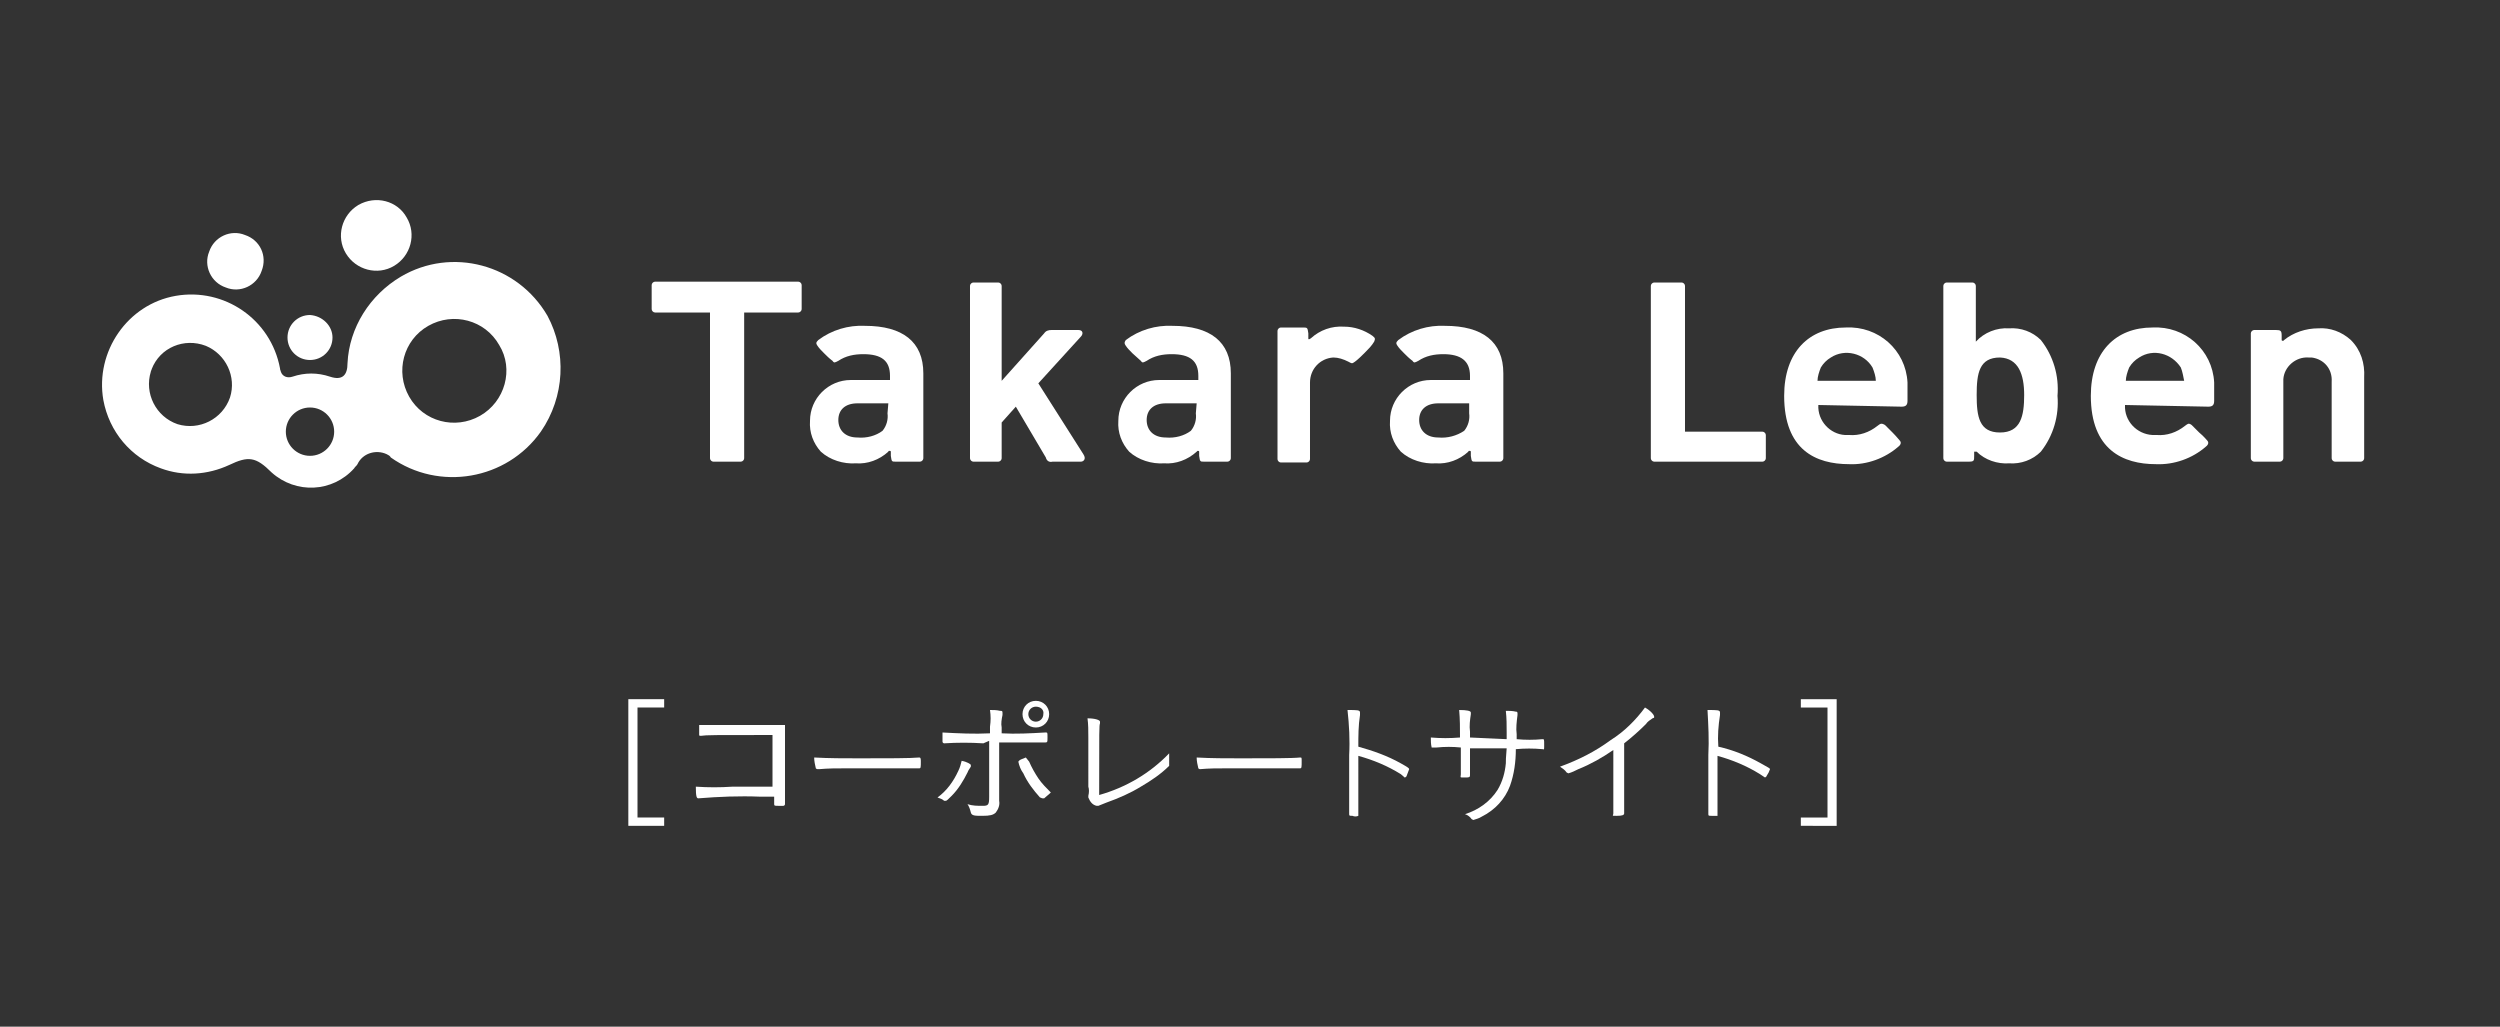<?xml version="1.0" encoding="utf-8"?>
<!-- Generator: Adobe Illustrator 27.8.1, SVG Export Plug-In . SVG Version: 6.00 Build 0)  -->
<svg version="1.1" id="レイヤー_1" xmlns="http://www.w3.org/2000/svg" xmlns:xlink="http://www.w3.org/1999/xlink" x="0px"
	 y="0px" viewBox="0 0 300 123.2" style="enable-background:new 0 0 300 123.2;" xml:space="preserve">
<rect x="0" y="0" width="300" height="123.2" fill="#333333" stroke="none"/>
<style type="text/css">
	.st0{fill:#FFFFFF;}
	.st1{fill:none;}
</style>
<g>
	<path class="st0" d="M85.6,55.4c-0.2,0-0.4-0.2-0.4-0.4l0,0V37.5h-6.6c-0.2,0-0.4-0.2-0.4-0.4v-2.9c0-0.2,0.2-0.4,0.4-0.4l0,0h17.2
		c0.2,0,0.4,0.2,0.4,0.4l0,0v2.9c0,0.2-0.2,0.4-0.4,0.4h-6.5V55c0,0.2-0.2,0.4-0.4,0.4l0,0L85.6,55.4"/>
	<path class="st0" d="M107.5,55.4c-0.5,0-0.5,0-0.6-0.7v-0.5c0-0.1-0.1-0.1-0.2-0.1c0,0-0.1,0-0.1,0.1c-1.1,1-2.5,1.5-3.9,1.4
		c-1.5,0.1-3.1-0.4-4.2-1.4c-0.9-1-1.4-2.3-1.3-3.7c0-2.7,2.2-4.9,4.9-4.9c0.2,0,0.4,0,0.6,0h4.1v-0.5c0-1.8-1-2.6-3.2-2.6
		c-1.1,0-2.1,0.2-3,0.8c-0.4,0.2-0.5,0.3-0.7,0c-0.4-0.3-0.7-0.6-1-0.9c-0.3-0.3-0.6-0.6-0.8-0.9c-0.2-0.3-0.2-0.4,0.1-0.7
		c1.6-1.2,3.6-1.8,5.6-1.7c4.5,0,7,1.9,7,5.7V55c0,0.2-0.2,0.4-0.4,0.4l0,0L107.5,55.4 M106.6,48.4h-3.7c-1.5,0-2.3,0.8-2.3,2
		s0.8,2.1,2.3,2.1c1.1,0.1,2.2-0.2,3-0.8c0.5-0.6,0.7-1.4,0.6-2.1L106.6,48.4z"/>
	<path class="st0" d="M144.5,55.4c-0.5,0-0.5,0-0.6-0.7v-0.5c0-0.1-0.1-0.1-0.2-0.1c0,0,0,0-0.1,0.1c-1.1,1-2.5,1.5-3.9,1.4
		c-1.5,0.1-3.1-0.4-4.2-1.4c-0.9-1-1.4-2.3-1.3-3.7c0-2.7,2.2-4.9,4.9-4.9c0.2,0,0.4,0,0.6,0h4.1v-0.5c0-1.8-1-2.6-3.2-2.6
		c-1.1,0-2.1,0.2-3,0.8c-0.4,0.2-0.5,0.3-0.7,0c-0.3-0.3-0.7-0.6-1-0.9c-0.3-0.3-0.6-0.6-0.8-0.9c-0.2-0.3-0.2-0.4,0-0.7
		c1.6-1.2,3.6-1.8,5.6-1.7c4.5,0,7,1.9,7,5.7V55c0,0.2-0.2,0.4-0.4,0.4l0,0L144.5,55.4 M143.6,48.4h-3.7c-1.5,0-2.3,0.8-2.3,2
		s0.8,2.1,2.3,2.1c1.1,0.1,2.2-0.2,3-0.8c0.5-0.6,0.7-1.4,0.6-2.1L143.6,48.4z"/>
	<path class="st0" d="M177.1,55.4c-0.5,0-0.5,0-0.6-0.7v-0.5c0-0.1-0.1-0.1-0.2-0.1c0,0-0.1,0-0.1,0.1c-1.1,1-2.5,1.5-3.9,1.4
		c-1.5,0.1-3.1-0.4-4.2-1.4c-0.9-1-1.4-2.3-1.3-3.7c0-2.7,2.2-4.9,4.9-4.9c0.2,0,0.4,0,0.6,0h4.1v-0.5c0-1.8-1.1-2.6-3.2-2.6
		c-1.1,0-2.1,0.2-3,0.8c-0.4,0.2-0.5,0.3-0.7,0c-0.4-0.3-0.7-0.6-1-0.9c-0.3-0.3-0.6-0.6-0.8-0.9c-0.2-0.3-0.2-0.4,0.1-0.7
		c1.6-1.2,3.6-1.8,5.6-1.7c4.5,0,7,1.9,7,5.7V55c0,0.2-0.2,0.4-0.4,0.4l0,0L177.1,55.4 M176.3,48.4h-3.7c-1.5,0-2.3,0.8-2.3,2
		s0.8,2.1,2.3,2.1c1.1,0.1,2.2-0.2,3.1-0.8c0.5-0.6,0.7-1.4,0.6-2.1L176.3,48.4z"/>
	<path class="st0" d="M116.8,55.4c-0.2,0-0.4-0.2-0.4-0.4V34.3c0-0.2,0.2-0.4,0.4-0.4h3c0.2,0,0.4,0.2,0.4,0.4l0,0v11.4l5.1-5.7
		c0.2-0.3,0.5-0.4,0.9-0.4h3.2c0.6,0,0.6,0.5,0.3,0.8l-5.1,5.6l5.4,8.5c0.4,0.6,0,0.9-0.3,0.9h-3.4c-0.4,0.1-0.7-0.1-0.8-0.5
		l-3.6-6.1l-1.7,1.9V55c0,0.2-0.2,0.4-0.4,0.4l0,0L116.8,55.4"/>
	<path class="st0" d="M156.3,39.3c0.6,0,0.6,0,0.7,0.7v0.6c0,0.1,0,0.2,0.3,0c1.1-1,2.5-1.5,4-1.4c1.2,0,2.4,0.4,3.4,1.1
		c0.4,0.3,0.3,0.4,0.2,0.7c-0.3,0.5-0.7,0.9-1.1,1.3c-0.4,0.4-0.8,0.8-1.2,1.1c-0.4,0.3-0.4,0.2-0.8,0c-0.6-0.3-1.2-0.5-1.8-0.5
		c-1.6,0.1-2.8,1.4-2.8,3c0,0,0,0,0,0v9.2c0,0.2-0.2,0.4-0.4,0.4l0,0h-3.1c-0.2,0-0.4-0.2-0.4-0.4l0,0V39.7c0-0.2,0.2-0.4,0.4-0.4
		l0,0L156.3,39.3"/>
	<path class="st0" d="M198.5,55.4c-0.2,0-0.4-0.2-0.4-0.4l0,0V34.3c0-0.2,0.2-0.4,0.4-0.4l0,0h3.3c0.2,0,0.4,0.2,0.4,0.4l0,0v17.5
		h9.3c0.2,0,0.4,0.2,0.4,0.4c0,0,0,0,0,0V55c0,0.2-0.2,0.4-0.4,0.4L198.5,55.4"/>
	<path class="st0" d="M218.2,48.6c-0.1,1.9,1.4,3.5,3.2,3.6c0.2,0,0.4,0,0.5,0c1.2,0.1,2.4-0.3,3.4-1.1c0.3-0.2,0.4-0.4,0.9-0.1
		l0.9,0.9c0.5,0.5,0.8,0.9,0.9,1s0.2,0.4-0.2,0.7c-1.6,1.4-3.8,2.2-5.9,2.1c-4,0-7.8-1.7-7.8-8.2c0-5.3,3-8.2,7.4-8.2
		c3.9-0.2,7.2,2.7,7.4,6.6c0,0.4,0,0.7,0,1.1v1.1c0,0.5-0.2,0.7-0.7,0.7L218.2,48.6 M224.7,44.1c-1-1.7-3.3-2.3-5-1.2
		c-0.5,0.3-0.9,0.7-1.2,1.2c-0.2,0.5-0.4,1.1-0.4,1.6h7C225.1,45.2,224.9,44.6,224.7,44.1L224.7,44.1z"/>
	<path class="st0" d="M255,48.6c-0.1,1.9,1.4,3.5,3.3,3.6c0.2,0,0.3,0,0.5,0c1.2,0.1,2.4-0.3,3.4-1.1c0.3-0.2,0.4-0.4,0.8-0.1
		c0.3,0.3,0.6,0.6,0.9,0.9c0.6,0.5,0.9,0.9,1,1c0.1,0.1,0.2,0.4-0.2,0.7c-1.6,1.4-3.8,2.2-6,2.1c-3.9,0-7.8-1.7-7.8-8.2
		c0-5.3,3-8.2,7.4-8.2c3.9-0.2,7.2,2.7,7.4,6.6c0,0.4,0,0.7,0,1.1v1.1c0,0.5-0.2,0.7-0.7,0.7L255,48.6 M261.7,44.1
		c-1.1-1.7-3.3-2.3-5-1.2c-0.5,0.3-0.9,0.7-1.2,1.2c-0.2,0.5-0.4,1.1-0.4,1.6h7C262,45.2,261.9,44.6,261.7,44.1z"/>
	<path class="st0" d="M233.6,55.4c-0.2,0-0.4-0.2-0.4-0.4l0,0V34.3c0-0.2,0.2-0.4,0.4-0.4l0,0h3.1c0.2,0,0.4,0.2,0.4,0.4l0,0V41
		c1-1.1,2.5-1.7,4-1.6c1.4-0.1,2.8,0.4,3.8,1.4c1.5,1.9,2.2,4.3,2,6.7c0.2,2.4-0.5,4.8-2,6.7c-1,1-2.4,1.5-3.8,1.4
		c-1.4,0.1-2.9-0.4-3.9-1.4c0,0-0.2,0-0.3,0v0.5c0,0.6,0,0.7-0.7,0.7L233.6,55.4 M240,42.9c-2.5,0-2.8,1.9-2.8,4.5
		c0,2.6,0.3,4.5,2.8,4.5c2.5,0,2.9-2,2.9-4.5C242.9,44.9,242.2,43,240,42.9L240,42.9z"/>
	<path class="st0" d="M280.2,55.4c-0.2,0-0.4-0.2-0.4-0.4v-9.2c0.1-1.5-0.9-2.7-2.4-2.9c-0.1,0-0.2,0-0.4,0c-1.5-0.1-2.9,1.1-3,2.6
		c0,0.1,0,0.2,0,0.3V55c0,0.2-0.2,0.4-0.4,0.4h-3.1c-0.2,0-0.4-0.2-0.4-0.4V40c0-0.2,0.2-0.4,0.4-0.4l0,0h2.6c0.6,0,0.7,0.1,0.7,0.7
		v0.5c0,0.1,0.1,0.1,0.2,0.1c0,0,0,0,0.1-0.1c1.1-0.9,2.6-1.4,4.1-1.4c1.4-0.1,2.8,0.4,3.9,1.4c1.2,1.2,1.7,2.8,1.6,4.5V55
		c0,0.2-0.2,0.4-0.4,0.4H280.2"/>
	<path class="st0" d="M65.7,37.9c-3.6-6.2-11.5-8.3-17.6-4.7c-3.7,2.2-6.2,6.1-6.4,10.4c0,1.4-0.6,2.1-2.1,1.6c-1.5-0.5-3-0.5-4.5,0
		c-0.6,0.2-1.2,0-1.4-0.6c0-0.1-0.1-0.2-0.1-0.4c-1.1-5.9-6.7-9.7-12.5-8.7s-9.7,6.7-8.7,12.5c0.7,3.8,3.3,6.9,6.9,8.2
		c2.7,1,5.6,0.8,8.2-0.4c2.3-1.1,3.2-1,5.1,0.9c2.9,2.6,7.3,2.4,9.9-0.5c0.1-0.2,0.3-0.3,0.4-0.5c0.6-1.3,2.2-1.8,3.5-1.2
		c0.2,0.1,0.4,0.2,0.5,0.4c5.8,4.1,13.9,2.7,18-3.1C67.8,47.6,68,42.2,65.7,37.9L65.7,37.9z M27.6,47.7c-0.9,2.6-3.7,4-6.3,3.2
		c-2.6-0.9-4-3.7-3.2-6.3c0-0.1,0.1-0.2,0.1-0.3c1-2.6,3.9-3.8,6.5-2.8C27.1,42.5,28.4,45.2,27.6,47.7z M37.2,54.7
		c-1.6,0-2.9-1.3-2.9-2.9c0-1.6,1.3-2.9,2.9-2.9c1.6,0,2.9,1.3,2.9,2.9c0,0,0,0,0,0C40.1,53.4,38.8,54.7,37.2,54.7L37.2,54.7z
		 M57.6,49.9c-3,1.7-6.8,0.7-8.5-2.3s-0.7-6.8,2.3-8.5c3-1.7,6.8-0.7,8.5,2.3C61.7,44.3,60.6,48.2,57.6,49.9
		C57.6,49.9,57.6,49.9,57.6,49.9z"/>
	<path class="st0" d="M48.8,26.1c1.2,2,0.5,4.6-1.5,5.8c-2,1.2-4.6,0.5-5.8-1.5c-1.2-2-0.5-4.6,1.5-5.8c0,0,0,0,0,0
		C45.1,23.4,47.7,24.1,48.8,26.1z"/>
	<path class="st0" d="M31.4,32.5c-0.6,1.8-2.6,2.7-4.3,2c-1.8-0.6-2.7-2.6-2-4.3c0.6-1.8,2.6-2.7,4.3-2
		C31.2,28.8,32.1,30.7,31.4,32.5C31.4,32.5,31.4,32.5,31.4,32.5z"/>
	<path class="st0" d="M39.9,40.5c0,1.5-1.2,2.7-2.7,2.7c-1.5,0-2.7-1.2-2.7-2.7c0-1.5,1.2-2.7,2.7-2.7l0,0
		C38.7,37.9,39.9,39.1,39.9,40.5z"/>
	<path class="st0" d="M75.4,83.9h4.3v1h-3.2v13.2h3.2v1h-4.3V83.9z"/>
	<path class="st0" d="M92.7,88.2c-7.2,0-7.9,0-8.6,0.1l0,0c-0.1,0-0.2,0-0.2-0.1c0-0.4,0-0.8,0-1.2c0.9,0,1.7,0,2.6,0h5.7
		c0.7,0,1,0,2,0c0,1.5,0,1.8,0,3.2c0,3.5,0,5.7,0,6.3l0,0c0,0.1-0.1,0.2-0.2,0.2c0,0,0,0,0,0h-0.6c-0.4,0-0.5,0-0.5-0.2v-0.9h-1.7
		c-2.5-0.1-4.9,0-7.4,0.2l0,0c-0.2,0-0.3-0.2-0.3-1.4c1.5,0.1,2.9,0.1,4.4,0h4.8L92.7,88.2z"/>
	<path class="st0" d="M103.1,91c3.3,0,6.2,0,7.2-0.1l0,0c0.1,0,0.2,0,0.2,0.4c0,0.8,0,0.9-0.2,0.9l0,0c-0.4,0-1.8,0-3,0h-5.8
		c-1.1,0-2.1,0-3.2,0.1h-0.2c-0.1,0-0.2-0.1-0.2-0.1c-0.1-0.4-0.2-0.9-0.2-1.3C99.5,91,101.3,91,103.1,91z"/>
	<path class="st0" d="M116.5,91.8c0,0,0,0,0,0.2c-0.1,0.2-0.3,0.4-0.4,0.7c-0.5,1-1.1,2-1.9,2.8c-0.4,0.4-0.6,0.6-0.7,0.6
		c-0.1,0-0.1,0-0.2,0c-0.2-0.2-0.5-0.3-0.8-0.4c1.1-0.8,1.9-1.9,2.5-3.2c0.2-0.4,0.3-0.8,0.4-1.2C116,91.4,116.5,91.7,116.5,91.8z
		 M118,89.2c-1.6-0.1-3.1-0.1-4.7,0l0,0c-0.1,0-0.2-0.1-0.2-0.2c0-0.4,0-0.7,0-1.1c1.9,0.1,3.8,0.2,5.7,0.1v-0.8
		c0.1-0.7,0.1-1.3,0-2c0.4,0,0.8,0,1.2,0.1c0.2,0,0.3,0,0.3,0.2c0,0.2,0,0,0,0.3c-0.1,0.5-0.2,1-0.1,1.5v0.7c1.7,0.1,3.5,0,5.2-0.1
		h0.1c0.2,0,0.2,0,0.2,0.6c0,0.6,0,0.6-0.4,0.6h-5.4c0,3.8,0,5.9,0,6.5c0,0.2,0,0.3,0,0.5c0.1,0.5-0.1,1-0.4,1.4
		c-0.3,0.3-0.7,0.4-1.6,0.4s-1.3,0-1.4-0.4c-0.1-0.4-0.2-0.7-0.4-1c0.6,0.2,1.2,0.2,1.8,0.2c0.7,0,0.8-0.1,0.8-1.1c0-1.3,0-6,0-6.7
		L118,89.2z M125.3,95.8c-0.1,0-0.1,0-0.2,0c-0.1,0-0.2-0.1-0.3-0.1c-0.8-0.9-1.5-1.8-2-2.9c-0.3-0.4-0.5-0.9-0.6-1.4
		c0,0,0.1-0.2,0.4-0.3l0.5-0.2c0,0,0,0,0.4,0.5c0.3,0.7,0.7,1.4,1.1,2c0.4,0.6,1,1.2,1.5,1.7C125.8,95.4,125.5,95.6,125.3,95.8z
		 M124.3,87.3c-0.9,0-1.6-0.7-1.6-1.6c0-0.9,0.7-1.6,1.6-1.6s1.6,0.7,1.6,1.6C125.9,86.6,125.2,87.3,124.3,87.3L124.3,87.3z
		 M124.3,84.8c-0.5,0-0.9,0.4-0.9,0.9c0,0.5,0.4,0.9,0.9,0.9c0.5,0,0.9-0.4,0.9-0.9C125.3,85.2,124.9,84.8,124.3,84.8
		C124.4,84.8,124.4,84.8,124.3,84.8L124.3,84.8z"/>
	<path class="st0" d="M130.6,88.5c0-0.8,0-1.6-0.1-2.3c0.9,0,1.5,0.2,1.5,0.4c0,0.1,0,0.2,0,0.2c-0.1,0.3-0.1,0.5-0.1,8.6
		c3.2-0.9,6.1-2.6,8.4-5v0.2c0,0.3,0,0.6,0,0.9c0,0.1,0,0.2,0,0.2c0,0.1,0,0.1,0,0.2c-1,1-2.2,1.8-3.4,2.5c-1.3,0.8-2.7,1.4-4.1,1.9
		c-0.3,0.1-0.7,0.3-1,0.4c-0.1,0-0.2,0-0.2,0c-0.5-0.1-0.8-0.5-1-1c0-0.1,0-0.2,0-0.2c0.1-0.4,0.1-0.8,0-1.1L130.6,88.5L130.6,88.5z
		"/>
	<path class="st0" d="M148.9,91c3.3,0,6.2,0,7.1-0.1l0,0c0.2,0,0.2,0,0.2,0.4c0,0.8,0,0.9-0.2,0.9l0,0c-0.3,0-1.8,0-3,0h-5.8
		c-1.1,0-2.1,0-3.2,0.1H144c-0.1,0-0.2-0.1-0.2-0.1c-0.1-0.4-0.2-0.9-0.2-1.3C145.4,91,147.1,91,148.9,91z"/>
	<path class="st0" d="M163,92.9c0,2.8,0,4,0,4.7l0,0c0,0.2,0,0.3,0,0.3c-0.2,0.1-0.5,0.1-0.7,0c-0.4,0-0.4,0-0.4-0.3l0,0
		c0-1.2,0-3,0-7c0.1-1.8,0-3.6-0.2-5.4c1.2,0,1.5,0,1.5,0.3c0,0.3,0,0,0,0.3c-0.2,1.3-0.2,2.5-0.2,3.8c1.8,0.5,3.5,1.1,5.1,2
		c0.9,0.5,1,0.6,1,0.7c-0.1,0.3-0.2,0.5-0.3,0.8c0,0.1-0.2,0.2-0.2,0.2c-0.1,0,0,0-0.5-0.4c-1.6-1-3.3-1.7-5.1-2.2V92.9z"/>
	<path class="st0" d="M180.8,88.7v-0.8c0-0.9,0-1.7-0.1-2.6c0.4,0,0.8,0,1.2,0.1c0.1,0,0.2,0,0.2,0.2c0,0.2,0,0,0,0.2
		c-0.1,0.8-0.2,1.6-0.1,2.3v0.6c1,0.1,2.1,0.1,3.1,0l0,0c0.2,0,0.2,0,0.2,0.7s0,0.5-0.2,0.5l0,0c-1.1-0.1-2.1-0.1-3.2,0
		c0,1.5-0.2,3-0.7,4.4c-0.6,1.6-1.8,2.9-3.4,3.7c-0.3,0.2-0.7,0.3-1,0.4c0,0,0,0-0.2-0.1c-0.2-0.3-0.5-0.5-0.8-0.6
		c1.6-0.5,3-1.5,3.9-2.9c0.6-1,0.9-2.1,1-3.2c0-0.3,0-0.7,0.1-1.8h-4.4c0,1.4,0,2.3,0,3V93c0,0.3-0.1,0.3-0.7,0.3s-0.4,0-0.4-0.4
		v-0.3c0-0.2,0-2.1,0-2.9c-1-0.1-1.9-0.1-2.9,0H172c0,0,0,0-0.2,0c-0.1-0.4-0.1-0.8-0.1-1.2c1.2,0.1,2.3,0.1,3.5,0
		c0-1.1,0-2.2-0.1-3.3c0.9,0,1.4,0.1,1.4,0.3c0,0.1,0,0.1,0,0.2c-0.1,0.7-0.2,1.4-0.1,2.1v0.7L180.8,88.7z"/>
	<path class="st0" d="M193.6,90c-1.3,0.9-2.7,1.7-4.2,2.3c-0.4,0.2-0.8,0.4-1.2,0.5c0,0,0,0-0.2-0.1c-0.2-0.3-0.5-0.5-0.8-0.7
		c2.2-0.8,4.2-1.8,6.1-3.2c1.6-1,3-2.4,4.1-3.9c0.7,0.4,1.1,0.9,1.1,1.1s0,0.1-0.2,0.2c-0.3,0.2-0.6,0.4-0.8,0.7
		c-0.8,0.8-1.7,1.6-2.6,2.3v5.4c0,0.9,0,1.9,0,2.3c0,0.1,0,0.2,0,0.3v0.4c0,0.2-0.2,0.3-0.9,0.3s-0.4,0-0.4-0.3l0,0c0-0.7,0-1.6,0-3
		L193.6,90z"/>
	<path class="st0" d="M206.1,92.9c0,2.8,0,4,0,4.7l0,0c0,0.2,0,0.3,0,0.3c-0.2,0-0.5,0-0.7,0c-0.4,0-0.4,0-0.4-0.3l0,0
		c0-1.2,0-3,0-7c0.1-1.8,0-3.6-0.1-5.4c1.2,0,1.5,0,1.5,0.3c0,0.1,0,0.2,0,0.3c-0.2,1.3-0.3,2.5-0.2,3.8c1.8,0.4,3.5,1.1,5.1,2
		c0.9,0.5,1.1,0.6,1.1,0.7c-0.1,0.3-0.2,0.5-0.4,0.8c0,0.1-0.2,0.2-0.2,0.2s0,0-0.6-0.4c-1.6-1-3.3-1.7-5.1-2.2V92.9z"/>
	<path class="st0" d="M216.1,99.1v-1h3.2V84.9h-3.2v-1h4.3v15.2L216.1,99.1z"/>
</g>
<rect class="st1" width="300" height="123.2"/>
</svg>

